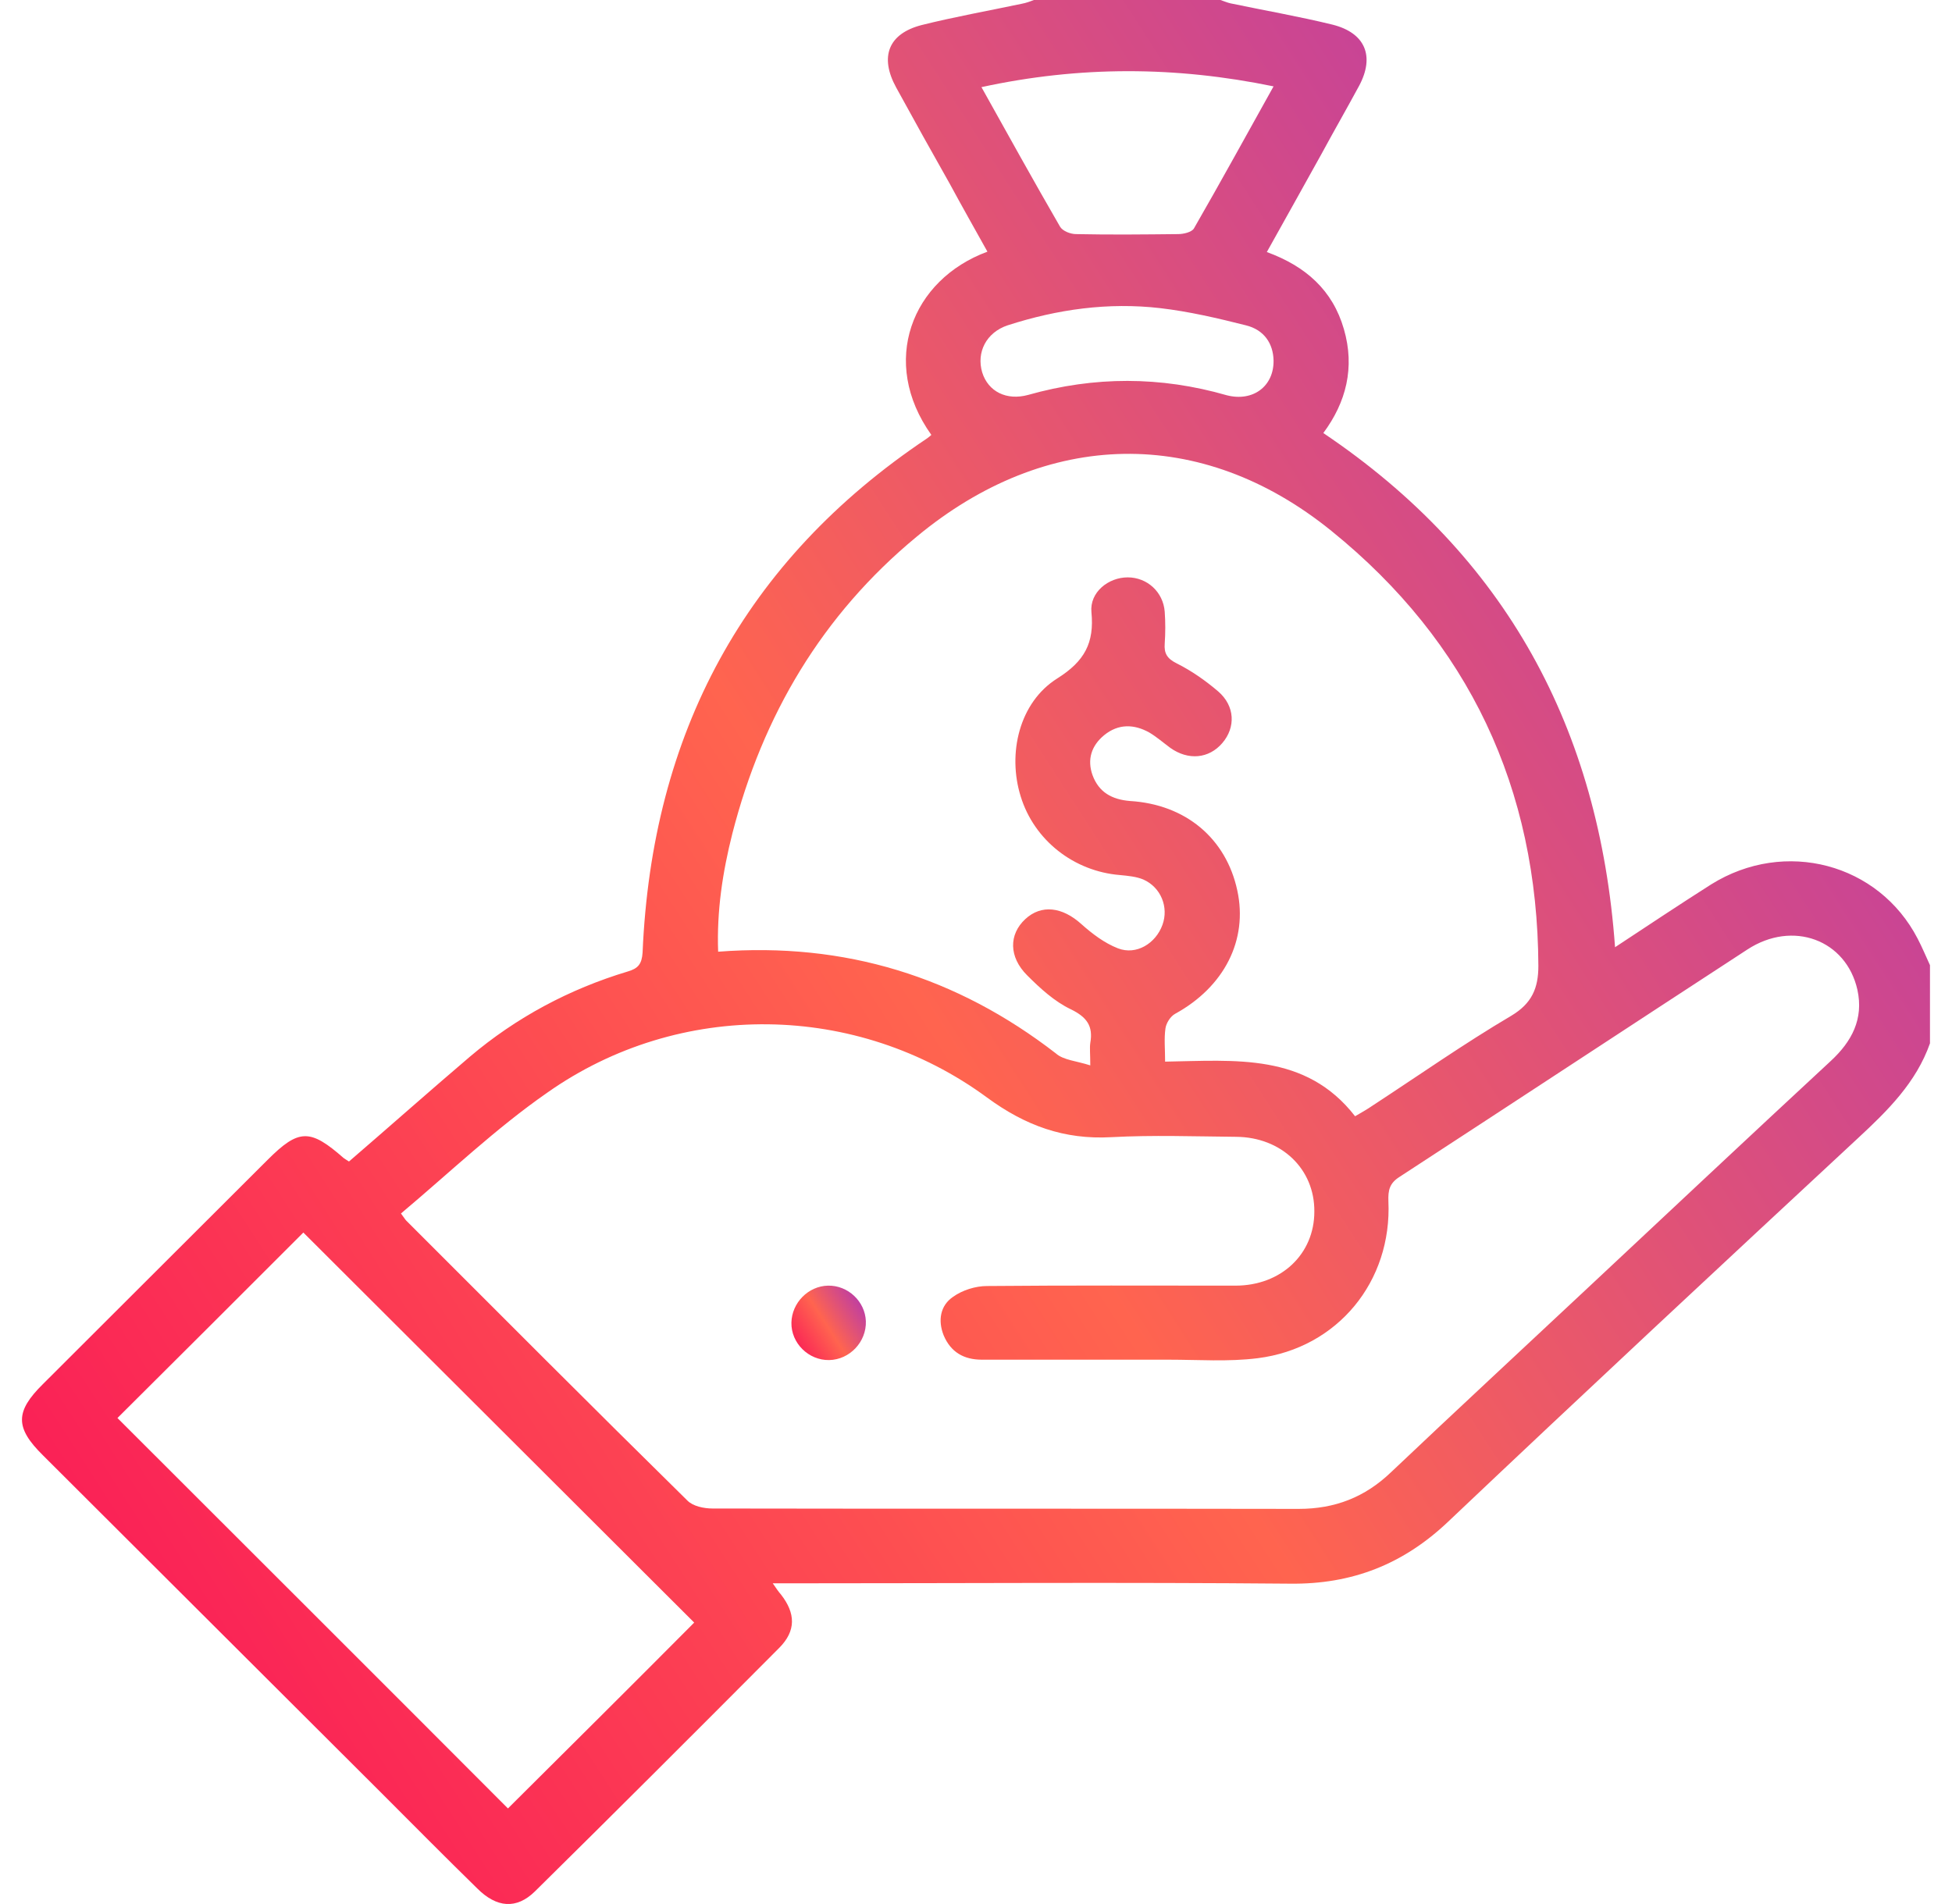 <svg width="82" height="80" viewBox="0 0 82 80" fill="none" xmlns="http://www.w3.org/2000/svg">
<path d="M81.075 43.837C80.494 45.486 79.299 46.665 78.043 47.828C72.292 53.17 66.541 58.527 60.838 63.932C58.952 65.724 56.8 66.572 54.192 66.54C47.263 66.478 40.349 66.525 33.42 66.525C33.138 66.525 32.855 66.525 32.462 66.525C32.603 66.729 32.697 66.871 32.807 66.996C33.42 67.782 33.452 68.52 32.729 69.243C29.319 72.668 25.91 76.078 22.469 79.472C21.699 80.226 20.866 80.163 20.049 79.346C18.682 78.01 17.347 76.659 15.996 75.308C11.266 70.594 6.537 65.865 1.808 61.151C0.629 59.989 0.629 59.313 1.808 58.15C4.95 55.008 8.092 51.881 11.235 48.739C12.555 47.419 13.026 47.419 14.44 48.66C14.503 48.707 14.566 48.739 14.66 48.802C16.357 47.34 18.038 45.848 19.735 44.402C21.683 42.752 23.915 41.558 26.366 40.82C26.805 40.694 26.963 40.506 26.994 40.019C27.387 30.843 31.252 23.568 38.951 18.415C39.014 18.367 39.077 18.32 39.124 18.273C36.94 15.209 38.291 11.753 41.48 10.574C40.946 9.616 40.412 8.673 39.894 7.715C39.139 6.379 38.385 5.028 37.647 3.677C36.94 2.388 37.317 1.414 38.715 1.053C40.098 0.707 41.512 0.456 42.926 0.157C43.099 0.126 43.272 0.063 43.429 0C46.037 0 48.661 0 51.269 0C51.411 0.047 51.552 0.11 51.693 0.141C53.123 0.44 54.569 0.691 55.983 1.037C57.35 1.383 57.758 2.357 57.098 3.598C56.58 4.556 56.03 5.515 55.511 6.473C54.757 7.825 54.003 9.192 53.217 10.59C54.852 11.187 55.983 12.193 56.454 13.827C56.925 15.445 56.548 16.906 55.59 18.195C63.273 23.364 67.186 30.623 67.845 39.799C69.228 38.887 70.548 38.007 71.883 37.159C74.979 35.226 78.922 36.279 80.556 39.437C80.745 39.799 80.902 40.176 81.075 40.553C81.075 41.653 81.075 42.752 81.075 43.837ZM16.844 50.986C16.985 51.174 17.017 51.237 17.064 51.284C20.992 55.212 24.92 59.156 28.88 63.052C29.115 63.288 29.571 63.382 29.932 63.382C38.134 63.398 46.351 63.382 54.553 63.398C56.077 63.398 57.334 62.911 58.434 61.858C61.168 59.266 63.917 56.721 66.667 54.144C70.076 50.954 73.486 47.749 76.911 44.575C77.791 43.758 78.294 42.815 78.027 41.59C77.555 39.484 75.309 38.652 73.407 39.893C68.537 43.067 63.666 46.272 58.795 49.446C58.371 49.713 58.308 50.011 58.324 50.467C58.481 53.845 56.187 56.642 52.84 57.066C51.599 57.223 50.342 57.129 49.085 57.129C46.477 57.129 43.853 57.129 41.245 57.129C40.491 57.129 39.941 56.815 39.642 56.108C39.391 55.479 39.501 54.851 40.035 54.489C40.428 54.207 40.978 54.034 41.465 54.034C44.937 54.002 48.41 54.018 51.898 54.018C53.815 54.018 55.213 52.698 55.213 50.907C55.229 49.116 53.83 47.78 51.929 47.765C50.185 47.749 48.425 47.686 46.681 47.78C44.702 47.89 43.068 47.293 41.465 46.115C35.997 42.093 28.534 41.998 22.988 45.911C20.819 47.419 18.902 49.257 16.844 50.986ZM45.801 44.764C45.801 44.276 45.77 44.041 45.801 43.821C45.927 43.114 45.66 42.737 44.984 42.407C44.293 42.077 43.696 41.527 43.146 40.977C42.376 40.207 42.376 39.264 43.068 38.62C43.743 37.992 44.623 38.102 45.424 38.825C45.88 39.233 46.398 39.626 46.964 39.846C47.734 40.144 48.551 39.642 48.834 38.856C49.101 38.117 48.771 37.285 48.032 36.955C47.734 36.829 47.373 36.798 47.043 36.766C45.11 36.609 43.445 35.305 42.879 33.467C42.313 31.66 42.816 29.507 44.419 28.502C45.566 27.779 45.974 27.009 45.849 25.721C45.77 24.888 46.556 24.259 47.373 24.259C48.19 24.259 48.865 24.872 48.928 25.705C48.959 26.145 48.959 26.585 48.928 27.04C48.897 27.449 49.022 27.669 49.431 27.873C50.059 28.187 50.641 28.596 51.175 29.052C51.882 29.664 51.913 30.56 51.348 31.22C50.782 31.88 49.918 31.958 49.164 31.424C48.865 31.204 48.598 30.968 48.284 30.78C47.64 30.419 46.98 30.403 46.383 30.89C45.849 31.33 45.66 31.911 45.896 32.571C46.163 33.294 46.713 33.592 47.467 33.655C49.808 33.797 51.505 35.226 51.976 37.41C52.432 39.5 51.426 41.464 49.368 42.595C49.164 42.705 48.991 42.988 48.959 43.208C48.897 43.632 48.944 44.072 48.944 44.606C51.882 44.559 54.852 44.229 56.925 46.901C57.224 46.728 57.444 46.602 57.648 46.461C59.596 45.188 61.498 43.852 63.493 42.674C64.357 42.155 64.624 41.511 64.624 40.584C64.593 33.121 61.702 26.978 55.936 22.311C50.452 17.865 43.947 18.037 38.511 22.547C34.536 25.831 32.038 30.057 30.765 35.022C30.356 36.641 30.105 38.275 30.168 39.987C35.494 39.579 40.192 41.04 44.356 44.261C44.67 44.544 45.22 44.575 45.801 44.764ZM4.934 59.58C10.434 65.079 15.933 70.563 21.338 75.984C23.962 73.375 26.633 70.72 29.162 68.175C23.71 62.738 18.211 57.239 12.743 51.787C10.182 54.348 7.527 57.003 4.934 59.58ZM41.229 3.661C42.36 5.688 43.429 7.62 44.529 9.521C44.639 9.71 44.969 9.836 45.204 9.836C46.634 9.867 48.064 9.851 49.494 9.836C49.714 9.836 50.059 9.757 50.154 9.6C51.285 7.636 52.369 5.656 53.5 3.629C49.384 2.781 45.361 2.765 41.229 3.661ZM53.5 15.146C53.485 14.439 53.108 13.858 52.338 13.669C51.159 13.371 49.949 13.088 48.739 12.947C46.556 12.695 44.419 12.994 42.329 13.669C41.433 13.968 41.009 14.801 41.261 15.649C41.512 16.451 42.282 16.843 43.193 16.592C45.974 15.806 48.755 15.806 51.536 16.608C52.636 16.89 53.516 16.23 53.5 15.146Z" fill="url(#paint0_linear_350_1467)"/>
<path d="M34.786 54.018C35.619 54.002 36.342 54.678 36.373 55.511C36.404 56.375 35.697 57.129 34.833 57.145C33.969 57.16 33.231 56.438 33.246 55.574C33.262 54.741 33.953 54.034 34.786 54.018Z" fill="url(#paint1_linear_350_1467)"/>
<defs>
<linearGradient id="paint0_linear_350_1467" x1="75.35" y1="-11.667" x2="-23.524" y2="52.081" gradientUnits="userSpaceOnUse">
<stop stop-color="#A831BF"/>
<stop offset="0.51" stop-color="#FF644F"/>
<stop offset="1" stop-color="#F80759"/>
</linearGradient>
<linearGradient id="paint1_linear_350_1467" x1="36.151" y1="53.562" x2="32.288" y2="56.048" gradientUnits="userSpaceOnUse">
<stop stop-color="#A831BF"/>
<stop offset="0.51" stop-color="#FF644F"/>
<stop offset="1" stop-color="#F80759"/>
</linearGradient>
</defs>
</svg>
